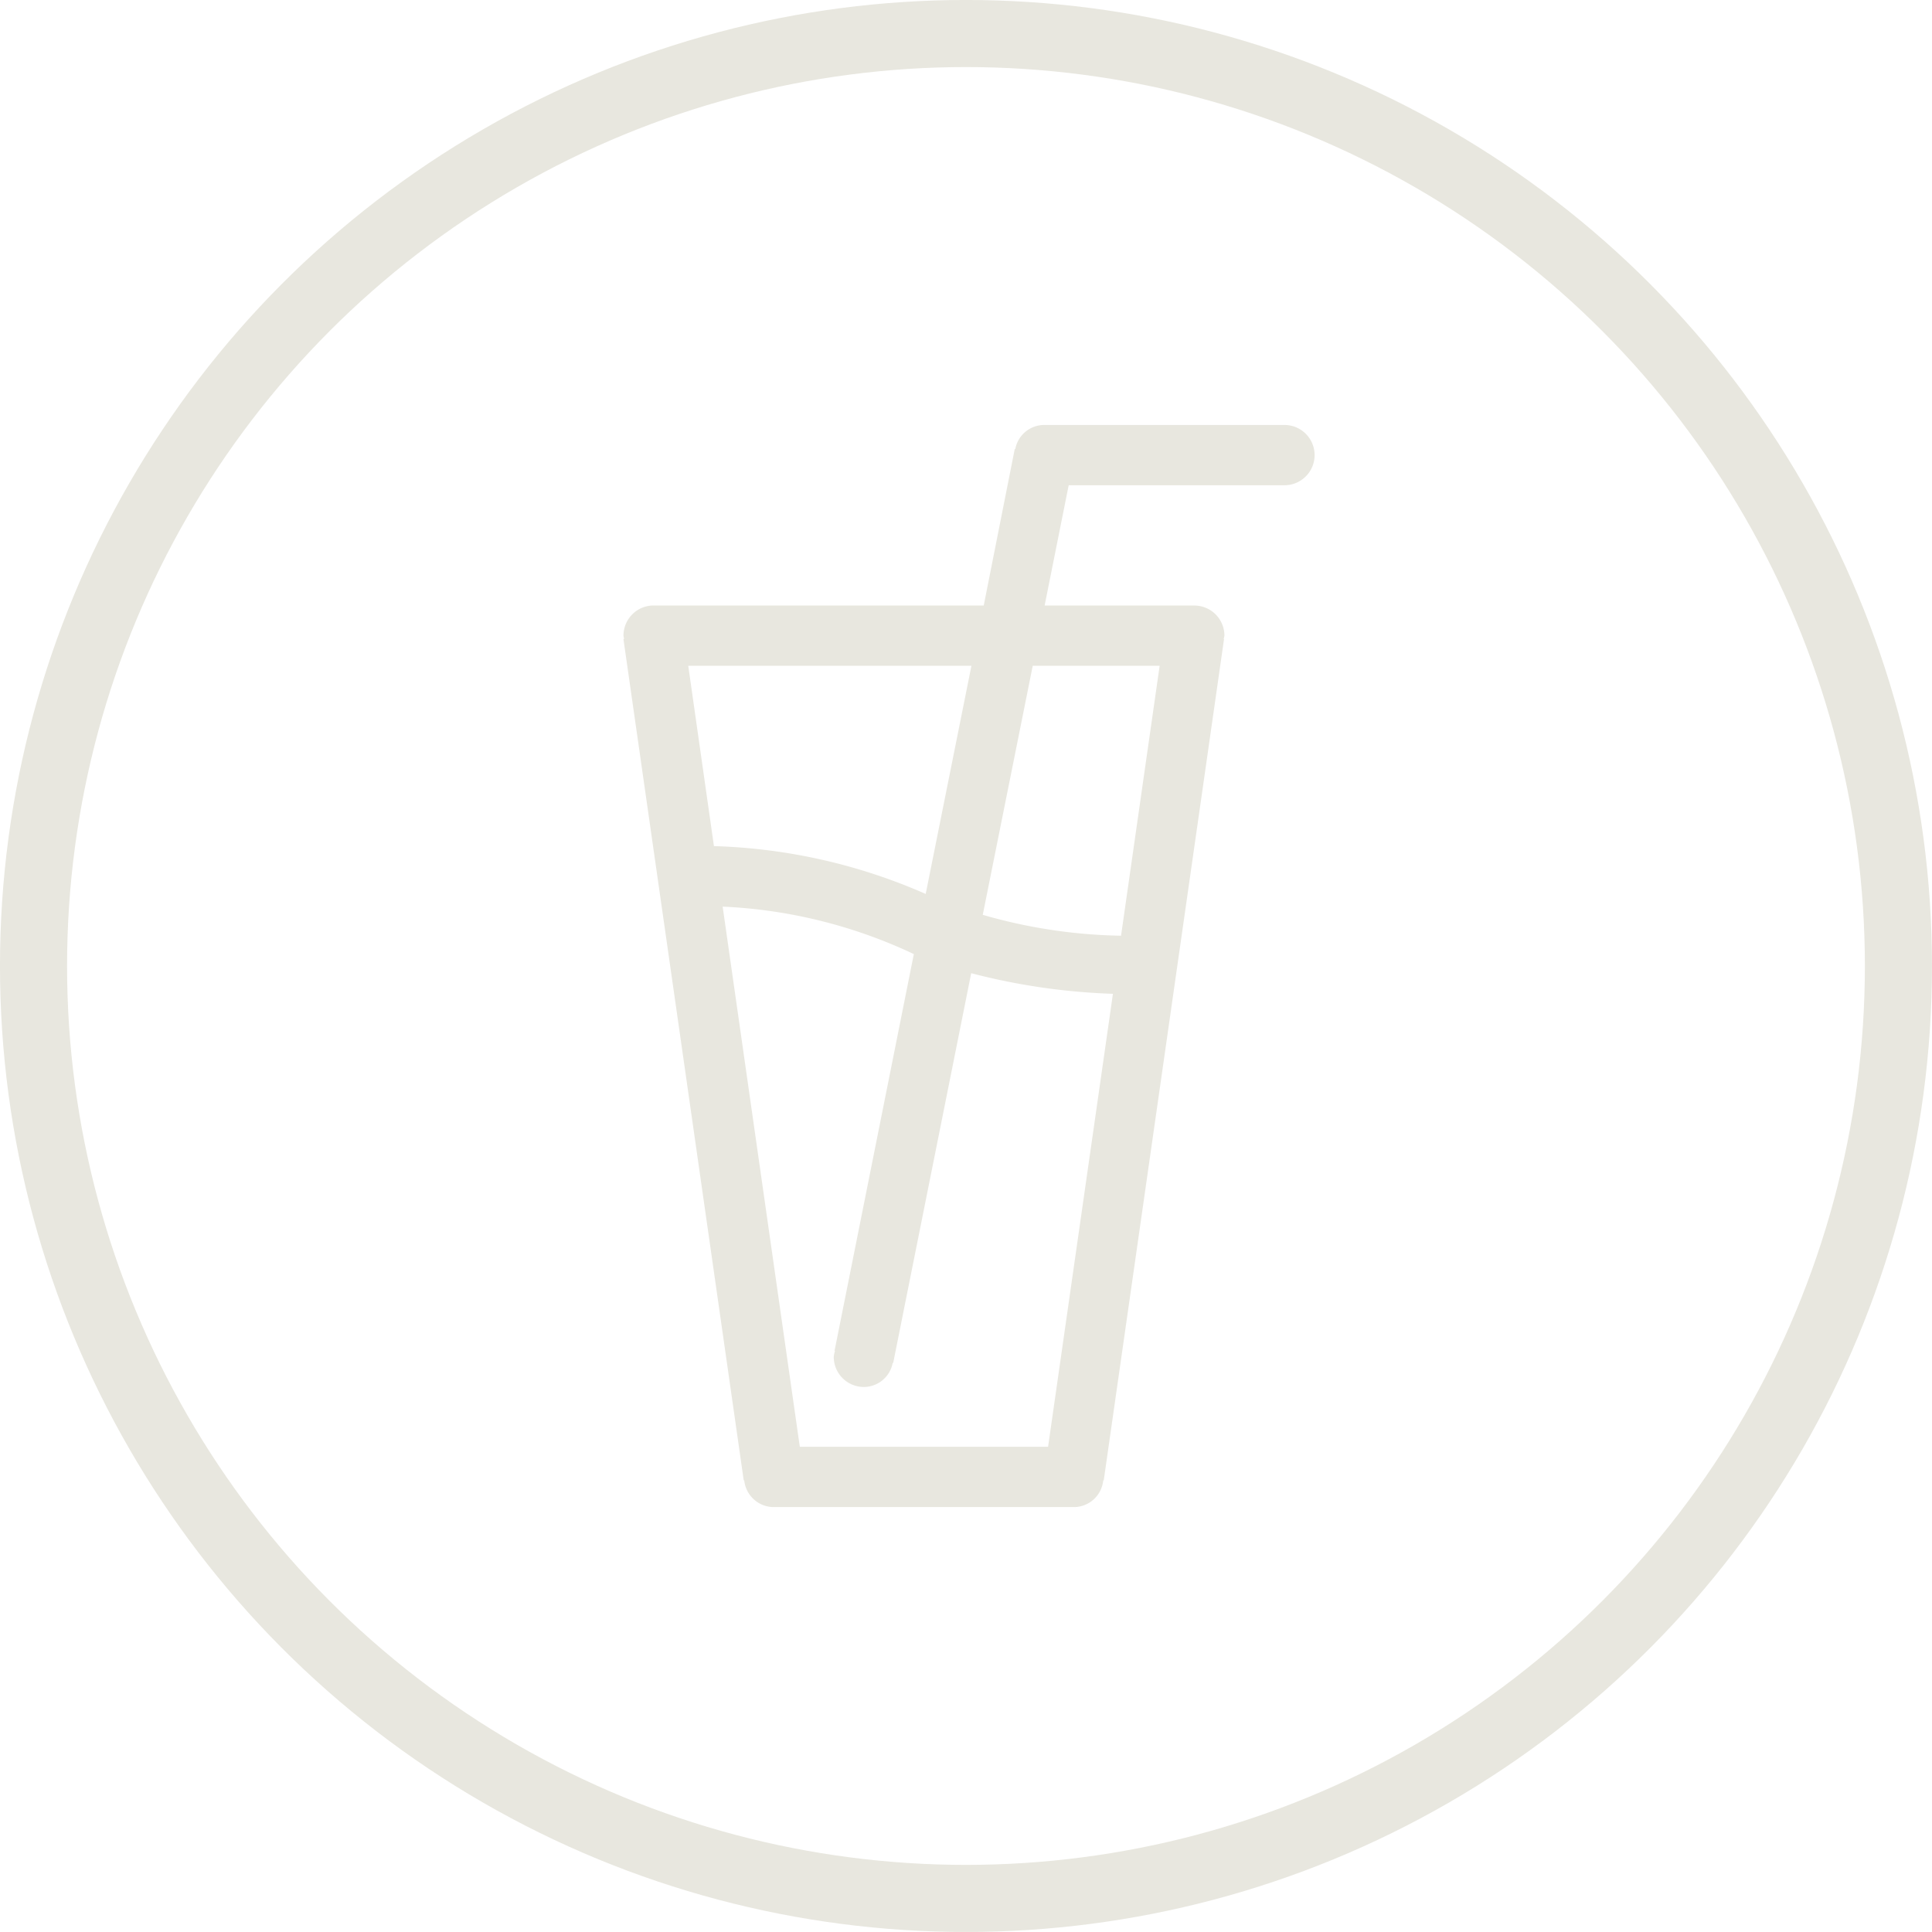 <svg id="Capa_1" data-name="Capa 1" xmlns="http://www.w3.org/2000/svg" viewBox="0 0 41.439 41.439">
  <defs>
    <style>
      .cls-1 {
        fill: none;
        stroke: #e8e7df;
        stroke-miterlimit: 10;
        stroke-width: 1.439px;
      }

      .cls-2 {
        fill: #e8e7df;
      }
    </style>
  </defs>
  <title>7197cca6-929d-4f17-8da0-e5a855d1d08b</title>
  <g>
    <circle class="cls-1" cx="20.719" cy="20.719" r="20"/>
    <g id="_982-food-toolbar_2x.png" data-name="982-food-toolbar@2x.png">
      <path class="cls-2" d="M26.262,13.634a0.646,0.646,0,0,0-.646-0.646h-3.21l0.516-2.58H27.55a0.646,0.646,0,0,0,0-1.293H22.395a0.632,0.632,0,0,0-.618.516H21.765L21.1,12.987H14.019a0.646,0.646,0,0,0-.646.646c0,0.028.011,0.045,0.011,0.074H13.372l2.58,18.045h0.011a0.638,0.638,0,0,0,.629.573h6.442a0.634,0.634,0,0,0,.629-0.573h0.011l2.58-18.045H26.245A0.346,0.346,0,0,0,26.262,13.634Zm-11.5.646h6.074l-0.981,4.894a12.143,12.143,0,0,0-4.542-1.026ZM22.48,31.032H17.155L15.5,19.446a10.7,10.7,0,0,1,4.094,1.015,0.006,0.006,0,0,1,.006.006l-1.7,8.506h0.011a0.538,0.538,0,0,0-.028.13,0.646,0.646,0,0,0,.646.646,0.632,0.632,0,0,0,.618-0.516h0.011l1.673-8.359a13.809,13.809,0,0,0,3.04.442ZM24.045,20.07a11.306,11.306,0,0,1-2.966-.448l1.072-5.342h2.722Z"/>
    </g>
  </g>
</svg>
